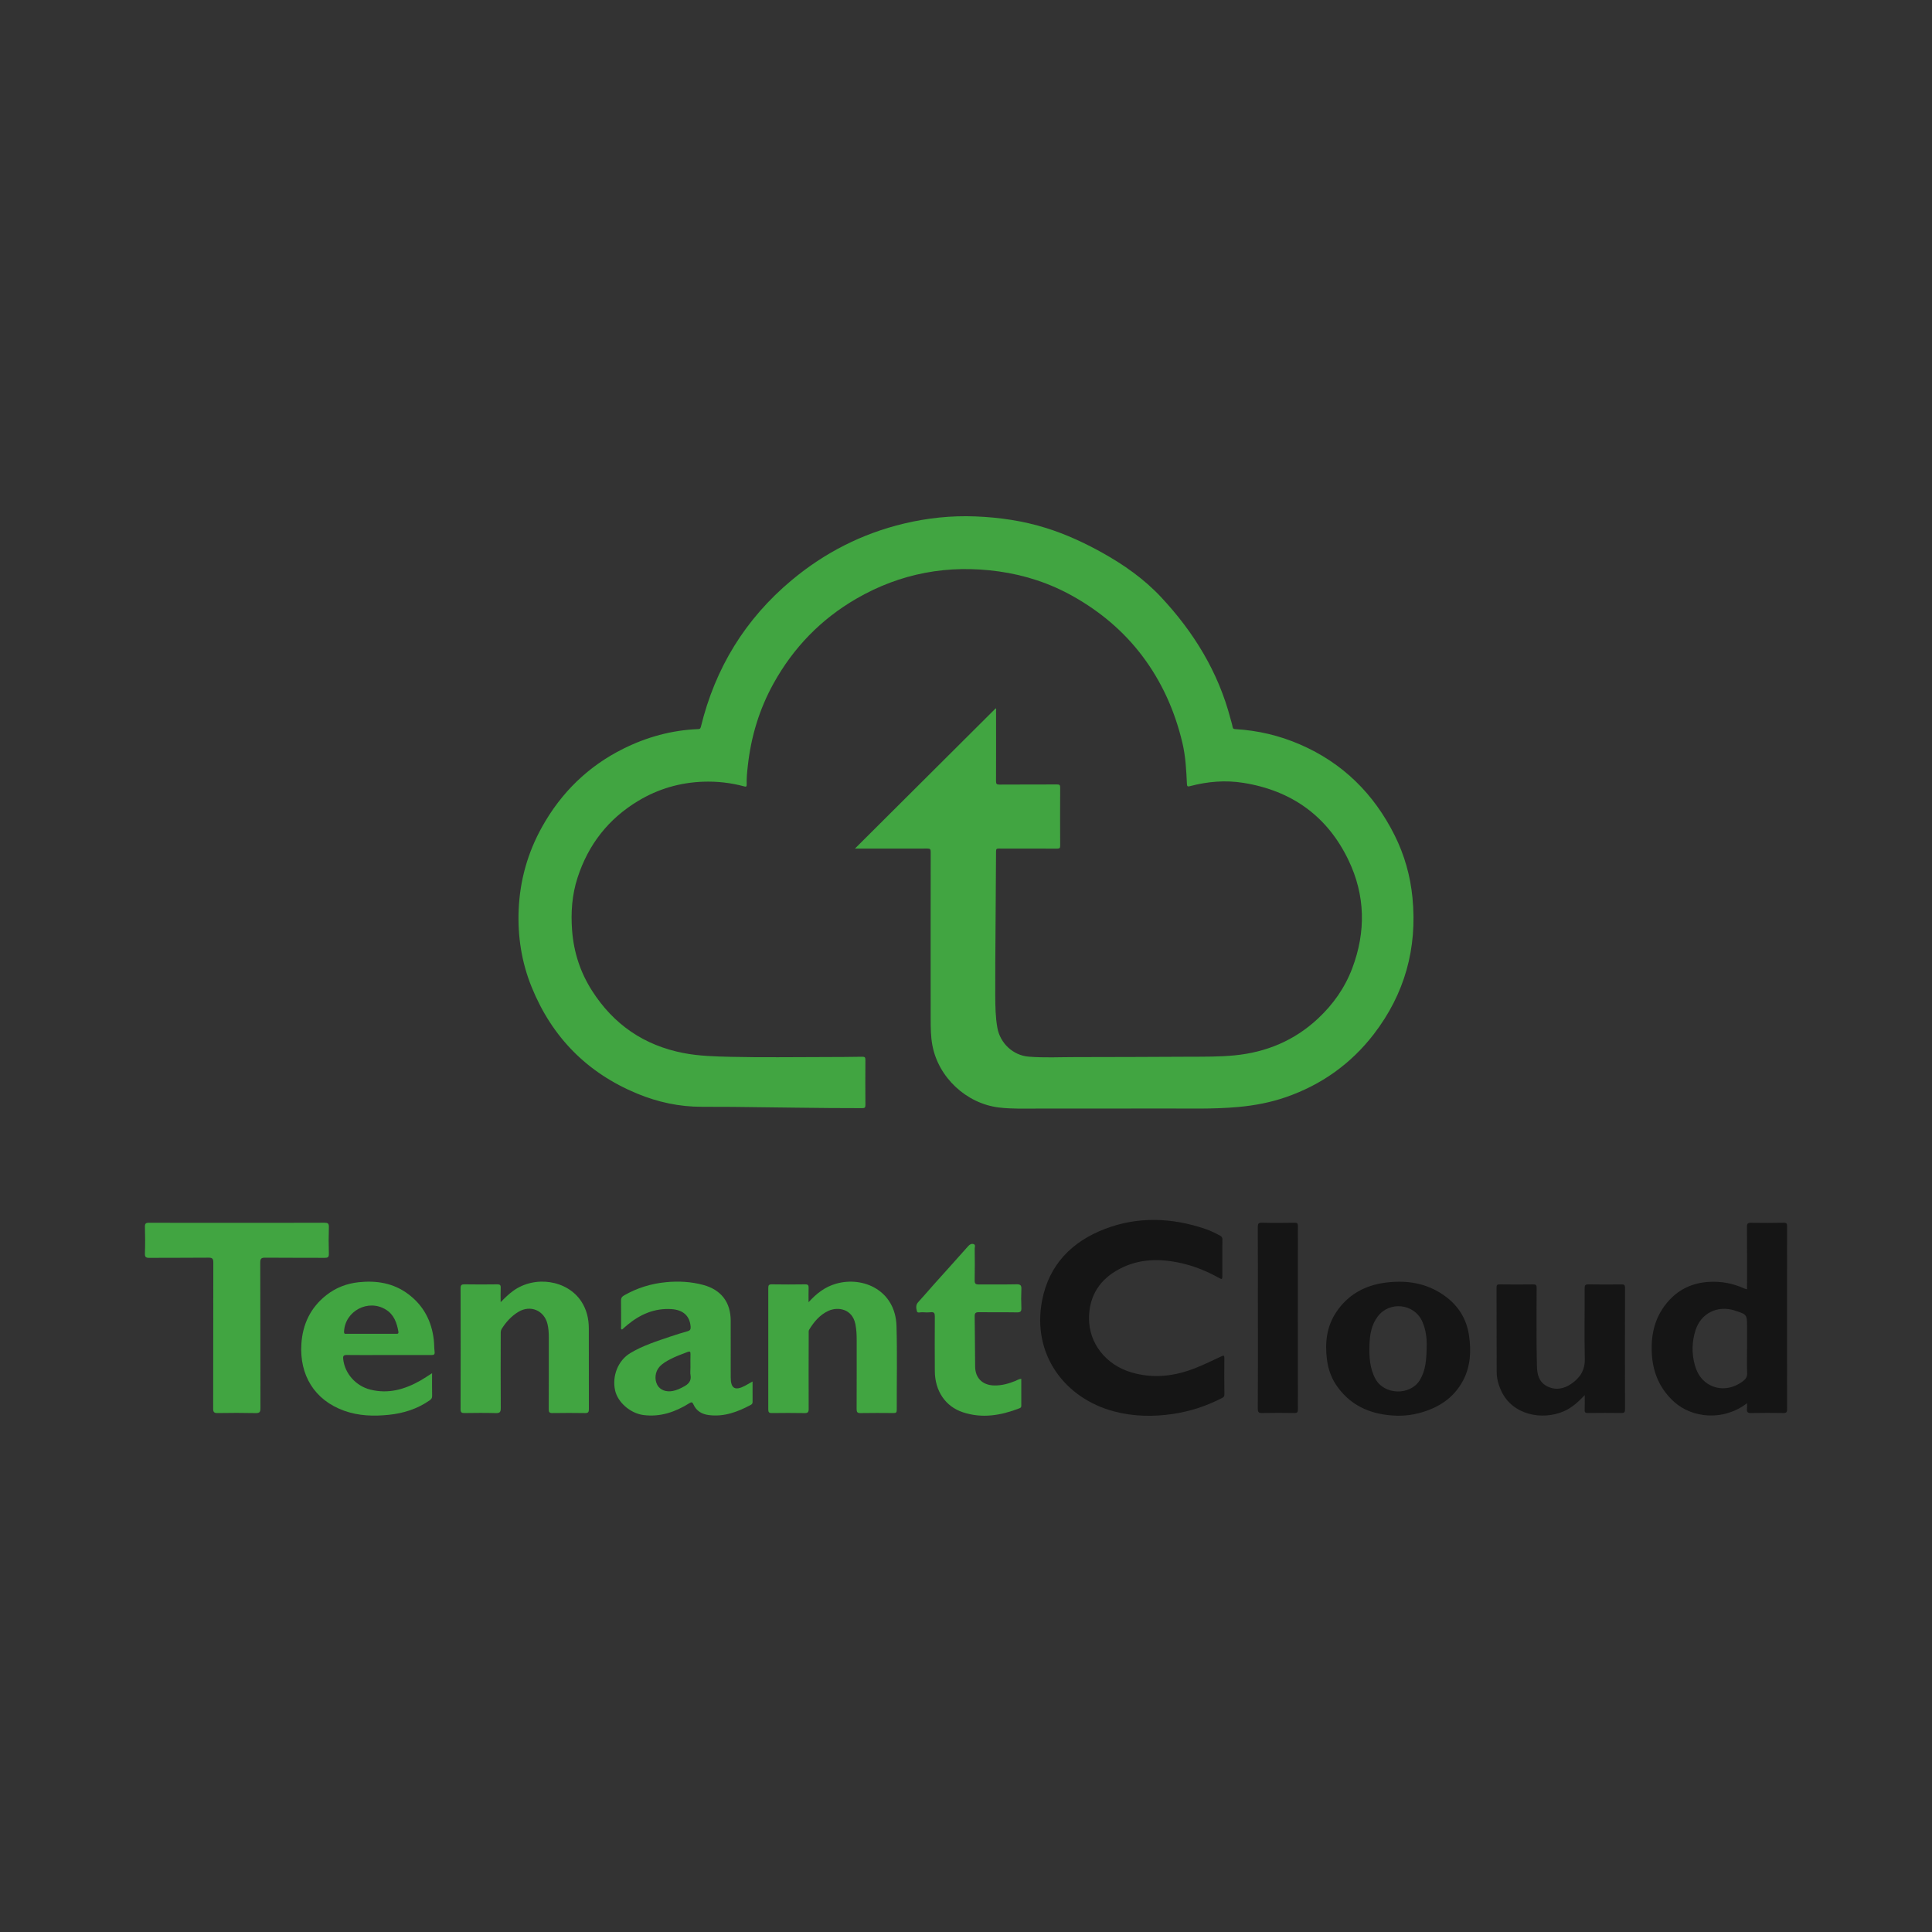 <?xml version="1.0" encoding="utf-8"?>
<!-- Generator: Adobe Illustrator 17.0.0, SVG Export Plug-In . SVG Version: 6.00 Build 0)  -->
<!DOCTYPE svg PUBLIC "-//W3C//DTD SVG 1.1//EN" "http://www.w3.org/Graphics/SVG/1.1/DTD/svg11.dtd">
<svg version="1.1" id="Layer_1" xmlns="http://www.w3.org/2000/svg" xmlns:xlink="http://www.w3.org/1999/xlink" x="0px" y="0px"
	 width="200px" height="200px" viewBox="0 0 200 200" enable-background="new 0 0 200 200" xml:space="preserve">

<rect x="0" y="0" width="200" height="200" fill="#333333" stroke="none"/>

<g>
	<path fill="#41A541" d="M128.208,114.593c1.672-0.154,3.311-0.464,4.892-1.011c3.675-1.27,6.74-3.443,9.109-6.519
		c3.202-4.159,4.518-8.886,4.011-14.12c-0.22-2.276-0.834-4.444-1.85-6.477c-2.143-4.286-5.361-7.482-9.792-9.4
		c-2.133-0.923-4.359-1.452-6.678-1.586c-0.178-0.01-0.272-0.042-0.306-0.244c-0.049-0.289-0.145-0.57-0.22-0.855
		c-1.267-4.833-3.799-8.95-7.181-12.567c-1.759-1.882-3.852-3.351-6.097-4.602c-1.852-1.032-3.77-1.915-5.797-2.551
		c-2.387-0.749-4.838-1.104-7.33-1.202c-2.498-0.099-4.966,0.16-7.394,0.741c-4.327,1.036-8.189,2.997-11.61,5.851
		c-4.828,4.028-7.932,9.109-9.413,15.2c-0.051,0.209-0.149,0.219-0.311,0.226c-2.717,0.112-5.283,0.82-7.707,2.025
		c-3.645,1.813-6.434,4.54-8.415,8.087c-1.489,2.665-2.299,5.537-2.427,8.587c-0.116,2.76,0.303,5.445,1.346,8.012
		c2.105,5.183,5.737,8.87,10.907,11.017c2.145,0.891,4.383,1.374,6.716,1.37c1.06-0.001,2.121,0.001,3.181,0.01
		c4.474,0.039,8.948,0.137,13.423,0.13c0.25,0,0.324-0.059,0.322-0.317c-0.013-1.56-0.012-3.121-0.001-4.681
		c0.002-0.254-0.067-0.328-0.323-0.323c-1.253,0.021-2.507,0.029-3.76,0.03c-3.293,0.003-6.586,0.056-9.878-0.022
		c-1.63-0.039-3.259-0.08-4.867-0.391c-4.089-0.792-7.249-2.965-9.479-6.465c-1.206-1.892-1.886-3.975-2.056-6.227
		c-0.14-1.86-0.014-3.679,0.565-5.462c1.111-3.424,3.187-6.087,6.271-7.945c2.071-1.248,4.326-1.906,6.747-1.991
		c1.436-0.05,2.846,0.11,4.232,0.485c0.182,0.049,0.267,0.042,0.259-0.19c-0.022-0.643,0.044-1.282,0.114-1.921
		c0.33-3.018,1.185-5.868,2.66-8.533c2.057-3.718,4.915-6.666,8.582-8.787c4.573-2.647,9.514-3.553,14.744-2.821
		c2.725,0.381,5.302,1.226,7.707,2.583c2.786,1.572,5.192,3.587,7.124,6.138c2.044,2.7,3.394,5.733,4.173,9.022
		c0.33,1.394,0.404,2.82,0.468,4.244c0.013,0.285,0.084,0.303,0.332,0.237c1.813-0.48,3.656-0.635,5.509-0.338
		c4.998,0.799,8.698,3.436,10.889,8.012c1.743,3.641,1.81,7.406,0.385,11.182c-0.764,2.026-1.983,3.75-3.567,5.225
		c-2.432,2.265-5.332,3.47-8.61,3.791c-1.572,0.154-3.155,0.136-4.734,0.142c-3.92,0.015-7.84,0.04-11.76,0.038
		c-1.61-0.001-3.223,0.087-4.831-0.047c-1.619-0.135-2.95-1.391-3.235-2.988c-0.196-1.099-0.213-2.211-0.219-3.32
		c-0.013-2.272,0.013-4.545,0.028-6.817c0.017-2.712,0.043-5.423,0.054-8.135c0.001-0.234,0.06-0.282,0.289-0.281
		c2.016,0.009,4.033-0.002,6.049,0.007c0.245,0.001,0.3-0.068,0.299-0.304c-0.009-2.009-0.011-4.019,0.001-6.028
		c0.002-0.266-0.082-0.312-0.326-0.311c-1.989,0.01-3.978-0.001-5.967,0.013c-0.291,0.002-0.348-0.085-0.347-0.358
		c0.01-2.416,0.006-4.833,0.003-7.249c0-0.102,0.042-0.218-0.029-0.294c-4.844,4.827-9.68,9.645-14.578,14.525
		c0.194,0,0.294,0,0.395,0c2.366,0.002,4.732,0.009,7.097-0.001c0.277-0.001,0.351,0.061,0.35,0.344
		c-0.009,5.782-0.01,11.564-0.003,17.345c0.001,0.885,0.01,1.771,0.171,2.648c0.614,3.352,3.522,6.065,6.905,6.47
		c1.373,0.164,2.748,0.107,4.123,0.109c4.241,0.005,8.482,0.003,12.723-0.009C122.914,114.743,125.563,114.836,128.208,114.593z"/>
	<g>
		<path fill="#151515" d="M126.745,140.575c0.002-0.28-0.08-0.273-0.3-0.17c-0.894,0.418-1.782,0.853-2.698,1.216
			c-2.151,0.853-4.355,1.116-6.615,0.452c-2.645-0.777-4.415-3.007-4.398-5.635c0.015-2.344,1.155-4.041,3.21-5.105
			c2.04-1.056,4.198-1.062,6.384-0.561c1.338,0.306,2.6,0.819,3.801,1.484c0.39,0.216,0.408,0.203,0.408-0.254
			c0.001-0.584,0-1.168,0-1.751c0-0.642-0.006-1.284,0.004-1.926c0.003-0.194-0.047-0.307-0.233-0.407
			c-0.501-0.27-1.01-0.524-1.547-0.705c-3.462-1.169-6.963-1.307-10.39,0.008c-3.41,1.309-5.777,3.699-6.492,7.393
			c-1.089,5.624,2.381,10.161,7.458,11.497c2.007,0.528,4.059,0.566,6.11,0.256c1.737-0.262,3.392-0.796,4.958-1.595
			c0.166-0.085,0.349-0.146,0.345-0.43C126.729,143.086,126.736,141.831,126.745,140.575z"/>
		<path fill="#151515" d="M184.998,126.943c0-0.277-0.059-0.371-0.354-0.365c-1.123,0.02-2.247,0.024-3.371,0.005
			c-0.335-0.006-0.433,0.072-0.43,0.422c0.018,2.145,0.009,4.289,0.009,6.459c-0.1-0.027-0.187-0.037-0.263-0.072
			c-1.186-0.54-2.427-0.774-3.73-0.689c-1.58,0.104-2.939,0.697-4.023,1.852c-1.477,1.574-1.961,3.497-1.839,5.598
			c0.113,1.954,0.839,3.641,2.311,4.969c1.862,1.679,5.092,2.025,7.544,0.136c0,0.238,0.018,0.412-0.004,0.582
			c-0.044,0.336,0.068,0.446,0.422,0.438c1.109-0.025,2.218-0.018,3.327-0.003c0.288,0.004,0.403-0.049,0.402-0.375
			C184.99,139.58,184.991,133.261,184.998,126.943z M180.475,142.943c-1.137,0.9-2.574,1.024-3.695,0.303
			c-0.713-0.459-1.111-1.149-1.33-1.931c-0.337-1.204-0.31-2.426,0.072-3.615c0.564-1.756,2.252-2.595,4.035-2.045
			c0.014,0.004,0.026,0.014,0.04,0.018c1.251,0.399,1.259,0.41,1.257,1.704c-0.001,0.699,0,1.399,0,2.098c-0.001,0-0.001,0-0.002,0
			c0,0.889-0.023,1.78,0.011,2.668C180.877,142.509,180.745,142.729,180.475,142.943z"/>
		<path fill="#41A541" d="M34.044,129.785c-0.027-0.919-0.029-1.839,0.001-2.758c0.012-0.376-0.112-0.45-0.463-0.449
			c-3.017,0.013-6.035,0.008-9.052,0.008c0,0.001,0,0.001,0,0.002c-3.032,0-6.064,0.006-9.096-0.008
			c-0.346-0.002-0.442,0.083-0.431,0.434c0.028,0.911,0.031,1.825-0.001,2.736c-0.013,0.371,0.088,0.466,0.453,0.463
			c2.043-0.016,4.087,0.005,6.13-0.019c0.42-0.005,0.498,0.13,0.497,0.516c-0.012,5.035-0.004,10.071-0.016,15.106
			c-0.001,0.362,0.094,0.47,0.461,0.464c1.313-0.022,2.627-0.027,3.94,0.003c0.417,0.01,0.494-0.124,0.493-0.51
			c-0.013-5.021-0.002-10.042-0.02-15.062c-0.002-0.437,0.123-0.52,0.533-0.516c2.043,0.022,4.087,0.003,6.13,0.017
			C33.933,130.215,34.055,130.143,34.044,129.785z"/>
		<path fill="#151515" d="M149.497,134.105c-1.864-1.318-3.955-1.614-6.154-1.315c-2.104,0.287-3.83,1.262-5.022,3.052
			c-0.993,1.491-1.175,3.163-0.955,4.901c0.134,1.058,0.498,2.029,1.135,2.889c1.542,2.08,3.697,2.865,6.193,2.924
			c0.748,0.007,1.487-0.081,2.205-0.271c1.96-0.519,3.579-1.527,4.555-3.37c0.781-1.476,0.853-3.064,0.615-4.679
			C151.812,136.49,150.935,135.121,149.497,134.105z M146.973,142.876c-0.989,1.61-3.671,1.54-4.58-0.121
			c-0.611-1.115-0.664-2.327-0.625-3.559c0.034-1.049,0.205-2.054,0.855-2.916c1.221-1.62,3.772-1.336,4.605,0.509
			c0.399,0.884,0.465,1.823,0.465,2.311C147.68,140.716,147.6,141.855,146.973,142.876z"/>
		<path fill="#41A541" d="M77.904,143.013c-0.306,0.173-0.54,0.313-0.78,0.44c-1.035,0.546-1.479,0.286-1.48-0.868
			c-0.002-1.956,0.003-3.912-0.002-5.868c-0.004-1.916-0.993-3.201-2.84-3.7c-1.267-0.342-2.558-0.41-3.858-0.285
			c-1.542,0.148-2.992,0.593-4.34,1.368c-0.231,0.133-0.322,0.282-0.317,0.551c0.017,0.89,0.004,1.781,0.01,2.671
			c0.001,0.102-0.064,0.235,0.094,0.315c0.183-0.16,0.364-0.326,0.554-0.482c1.327-1.093,2.807-1.752,4.57-1.636
			c1.22,0.08,1.905,0.719,1.979,1.842c0.016,0.247-0.059,0.373-0.298,0.442c-0.573,0.165-1.145,0.336-1.71,0.528
			c-1.447,0.492-2.913,0.946-4.234,1.738c-1.273,0.763-1.91,2.378-1.576,3.874c0.274,1.227,1.579,2.368,2.94,2.542
			c1.731,0.222,3.28-0.31,4.724-1.212c0.226-0.141,0.321-0.158,0.442,0.11c0.31,0.682,0.865,1.014,1.609,1.107
			c1.585,0.196,2.981-0.334,4.336-1.06c0.135-0.073,0.181-0.167,0.18-0.314C77.901,144.446,77.904,143.775,77.904,143.013z
			 M70.815,143.525c-0.374,0.206-0.749,0.389-1.17,0.469c-0.702,0.134-1.316-0.105-1.598-0.62c-0.321-0.588-0.229-1.378,0.216-1.877
			c0.317-0.356,0.724-0.582,1.138-0.799c0.569-0.297,1.172-0.511,1.77-0.741c0.241-0.092,0.313-0.044,0.307,0.207
			c-0.01,0.452-0.003,0.905-0.003,1.358c0,0.173-0.015,0.349-0.014,0.523c0,0.104,0.005,0.207,0.022,0.308
			C71.583,142.943,71.293,143.263,70.815,143.525z"/>
		<path fill="#41A541" d="M92.805,137.258c-0.109-3.68-3.46-5.186-6.285-4.361c-1.095,0.32-1.976,0.973-2.817,1.909
			c0-0.577-0.013-1.026,0.005-1.473c0.011-0.272-0.053-0.383-0.357-0.378c-1.153,0.018-2.307,0.018-3.459,0
			c-0.307-0.005-0.361,0.111-0.36,0.382c0.006,4.19,0.007,8.379-0.001,12.569c-0.001,0.286,0.083,0.377,0.372,0.374
			c1.124-0.014,2.248-0.019,3.372,0.002c0.338,0.006,0.439-0.077,0.438-0.429c-0.013-2.598-0.002-5.196,0.003-7.795
			c0-0.143-0.028-0.288,0.057-0.426c0.497-0.808,1.097-1.523,1.973-1.928c1-0.463,2.481-0.214,2.802,1.364
			c0.111,0.547,0.136,1.097,0.136,1.652c0,2.379,0.005,4.759-0.007,7.138c-0.002,0.317,0.068,0.431,0.408,0.424
			c1.138-0.022,2.277-0.013,3.416-0.004c0.236,0.002,0.332-0.051,0.331-0.313C92.822,143.061,92.891,140.157,92.805,137.258z"/>
		<path fill="#151515" d="M167.867,132.962c-1.138,0.013-2.277,0.019-3.415-0.003c-0.326-0.006-0.412,0.074-0.41,0.406
			c0.012,2.437-0.042,4.875,0.017,7.311c0.029,1.186-0.516,1.973-1.408,2.583c-0.778,0.533-1.654,0.69-2.522,0.234
			c-0.816-0.429-1.014-1.219-1.026-2.076c-0.011-0.743-0.034-1.486-0.036-2.229c-0.005-1.956-0.008-3.912,0.005-5.867
			c0.002-0.287-0.077-0.364-0.362-0.36c-1.153,0.016-2.306,0.017-3.459-0.001c-0.28-0.004-0.333,0.082-0.332,0.344
			c0.011,2.904,0.004,5.809,0.015,8.713c0.003,0.677,0.179,1.327,0.461,1.942c1.167,2.546,4.267,3.1,6.483,2.138
			c0.825-0.358,1.487-0.946,2.173-1.676c0,0.585,0.017,1.053-0.007,1.518c-0.014,0.28,0.083,0.339,0.346,0.335
			c1.153-0.014,2.306-0.015,3.459,0c0.288,0.004,0.371-0.081,0.37-0.37c-0.009-4.203-0.009-8.407,0.001-12.61
			C168.219,133.01,168.123,132.959,167.867,132.962z"/>
		<path fill="#41A541" d="M60.954,137.513c-0.001-0.996-0.224-1.941-0.772-2.781c-1.448-2.222-4.816-2.734-7.068-1.095
			c-0.444,0.323-0.835,0.703-1.287,1.162c0-0.558-0.017-1.019,0.006-1.479c0.014-0.287-0.077-0.369-0.364-0.365
			c-1.123,0.016-2.247,0.018-3.37-0.001c-0.318-0.005-0.421,0.069-0.42,0.406c0.012,4.173,0.013,8.346-0.001,12.52
			c-0.001,0.353,0.126,0.402,0.43,0.398c1.065-0.016,2.131-0.026,3.195,0.004c0.407,0.011,0.539-0.072,0.536-0.513
			c-0.022-2.553-0.006-5.107-0.004-7.66c0-0.189-0.006-0.373,0.103-0.547c0.448-0.715,1.006-1.325,1.729-1.761
			c1.243-0.749,2.666-0.148,3.008,1.258c0.111,0.455,0.137,0.921,0.137,1.388c-0.001,2.481,0.005,4.961-0.007,7.442
			c-0.001,0.306,0.084,0.396,0.391,0.391c1.123-0.017,2.247-0.018,3.37,0c0.308,0.005,0.395-0.091,0.394-0.392
			C60.952,143.096,60.958,140.304,60.954,137.513z"/>
		<path fill="#41A541" d="M44.904,138.676c-0.228-1.928-1.062-3.522-2.631-4.702c-1.533-1.153-3.285-1.435-5.135-1.24
			c-1.237,0.13-2.377,0.566-3.364,1.345c-1.631,1.288-2.444,2.998-2.576,5.052c-0.205,3.187,1.335,5.8,4.425,6.907
			c1.503,0.539,3.056,0.584,4.617,0.424c1.526-0.156,2.963-0.607,4.238-1.5c0.171-0.119,0.261-0.232,0.256-0.455
			c-0.016-0.757-0.006-1.515-0.006-2.353c-0.449,0.284-0.818,0.54-1.207,0.76c-1.62,0.917-3.317,1.41-5.192,0.936
			c-1.49-0.377-2.623-1.647-2.799-3.128c-0.04-0.332,0.012-0.461,0.388-0.454c1.251,0.022,2.503,0.004,3.755,0.003
			c1.643-0.001,3.286-0.002,4.929,0.001c0.234,0,0.432,0.013,0.389-0.334C44.939,139.522,44.954,139.095,44.904,138.676z
			 M40.946,138.075c-0.845,0.001-1.69,0.001-2.536,0.001c-0.831,0-1.661,0.002-2.492-0.002c-0.146-0.001-0.314,0.062-0.302-0.221
			c0.09-2.136,2.498-3.416,4.329-2.283c0.838,0.519,1.135,1.36,1.295,2.274C41.288,138.117,41.101,138.075,40.946,138.075z"/>
		<path fill="#41A541" d="M105.239,132.95c-1.298,0.03-2.597,0.001-3.895,0.018c-0.335,0.005-0.455-0.074-0.447-0.433
			c0.024-1.094,0.013-2.188,0.004-3.283c-0.001-0.157,0.106-0.388-0.104-0.459c-0.209-0.071-0.399,0.012-0.571,0.206
			c-1.167,1.322-2.354,2.627-3.53,3.941c-0.554,0.619-1.089,1.255-1.652,1.865c-0.275,0.298-0.2,0.644-0.125,0.943
			c0.053,0.212,0.361,0.082,0.554,0.095c0.291,0.019,0.586,0.03,0.874-0.001c0.36-0.04,0.427,0.108,0.425,0.438
			c-0.013,1.882-0.009,3.764,0,5.645c0.01,2.065,1.09,3.674,2.911,4.275c1.998,0.66,3.94,0.325,5.847-0.413
			c0.127-0.049,0.193-0.112,0.193-0.25c-0.002-0.93-0.001-1.859-0.001-2.801c-0.256,0.017-0.424,0.142-0.609,0.217
			c-0.708,0.285-1.429,0.488-2.205,0.469c-1.187-0.03-1.945-0.753-1.962-1.937c-0.024-1.735-0.019-3.471-0.048-5.207
			c-0.006-0.348,0.096-0.443,0.44-0.438c1.313,0.019,2.626-0.007,3.939,0.017c0.375,0.007,0.469-0.112,0.454-0.468
			c-0.027-0.641-0.029-1.285,0-1.925C105.749,133.08,105.659,132.941,105.239,132.95z"/>
		<path fill="#151515" d="M134.014,126.579c-1.123,0.014-2.248,0.026-3.371-0.005c-0.385-0.011-0.437,0.117-0.436,0.461
			c0.014,3.124,0.008,6.249,0.008,9.373c0.001,0,0.001,0,0.002,0c0,3.139,0.007,6.278-0.009,9.417
			c-0.002,0.37,0.097,0.46,0.458,0.452c1.109-0.025,2.218-0.018,3.327-0.002c0.286,0.004,0.364-0.074,0.364-0.364
			c-0.009-6.333-0.009-12.667,0-19C134.357,126.63,134.275,126.575,134.014,126.579z"/>
		<path fill="#FEFEFE" d="M71.477,141.523c0,0.173-0.014,0.349-0.014,0.523C71.462,141.872,71.477,141.696,71.477,141.523
			c0-0.453-0.007-0.905,0.003-1.358C71.469,140.617,71.477,141.07,71.477,141.523z"/>
		<path fill="#FEFEFE" d="M71.462,142.045c0,0.104,0.005,0.207,0.022,0.308C71.468,142.252,71.462,142.149,71.462,142.045z"/>
		<path fill="#FEFEFE" d="M35.918,138.074c0.831,0.003,1.661,0.002,2.492,0.002c0.845,0,1.69,0.001,2.536-0.001
			c-0.845,0.001-1.69,0.001-2.536,0.001C37.58,138.076,36.749,138.077,35.918,138.074z"/>
	</g>
</g>
</svg>
